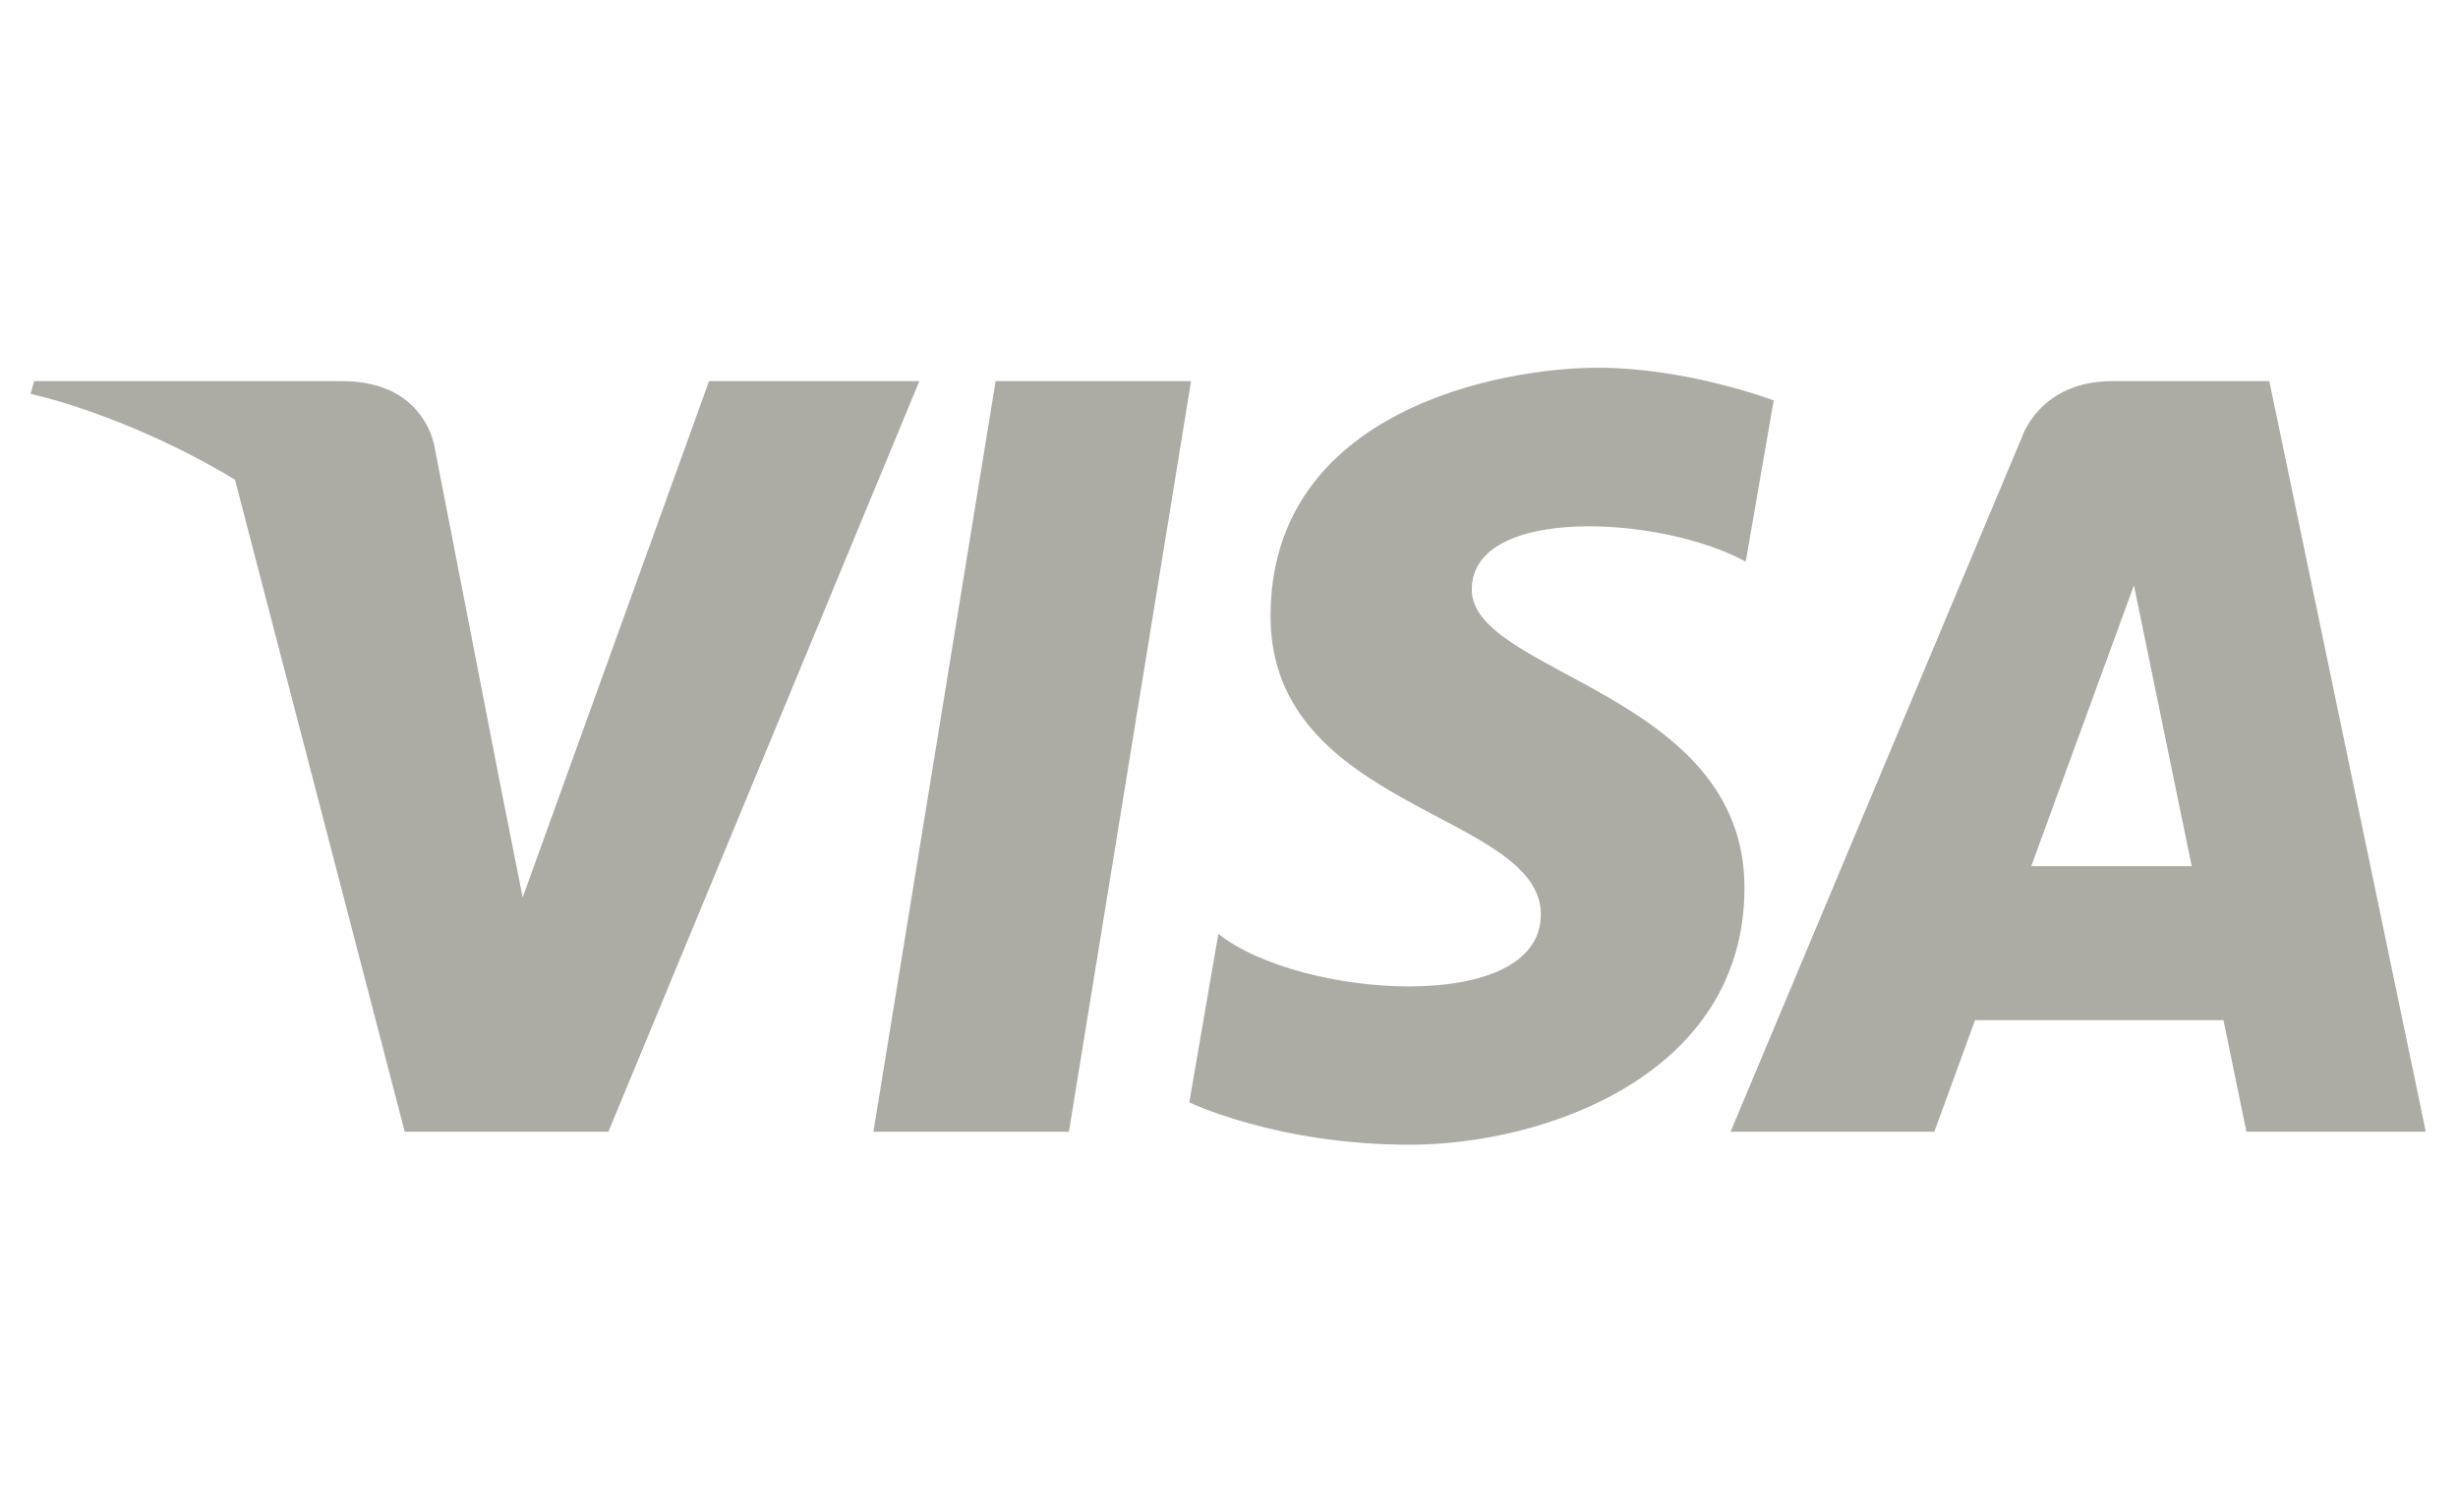 <svg width="39" height="24" viewBox="0 0 39 24" fill="none" xmlns="http://www.w3.org/2000/svg">
<g clip-path="url(#clip0_6204_95539)">
<path d="M16.96 17.959H13.858L15.797 6.048H18.898L16.96 17.959ZM11.25 6.048L8.293 14.24L7.943 12.476L6.9 7.12C6.9 7.12 6.774 6.048 5.429 6.048H0.542L0.484 6.25C0.484 6.25 1.979 6.56 3.728 7.611L6.422 17.959H9.653L14.587 6.048H11.25ZM35.641 17.959H38.489L36.006 6.048H33.513C32.362 6.048 32.082 6.935 32.082 6.935L27.458 17.959H30.691L31.337 16.189H35.279L35.643 17.959H35.641ZM32.229 13.745L33.858 9.288L34.775 13.745H32.229ZM27.699 8.912L28.142 6.354C28.142 6.354 26.776 5.835 25.353 5.835C23.814 5.835 20.159 6.508 20.159 9.778C20.159 12.855 24.448 12.893 24.448 14.511C24.448 16.128 20.601 15.837 19.331 14.818L18.87 17.492C18.87 17.492 20.255 18.165 22.37 18.165C24.486 18.165 27.679 17.069 27.679 14.087C27.679 10.99 23.352 10.701 23.352 9.355C23.352 8.009 26.372 8.181 27.699 8.913V8.912Z" fill="#ACACA5"/>
</g>
<defs>
<clipPath id="clip0_6204_95539">
<rect width="38" height="24" fill="white" transform="translate(0.484)"/>
</clipPath>
</defs>
</svg>
